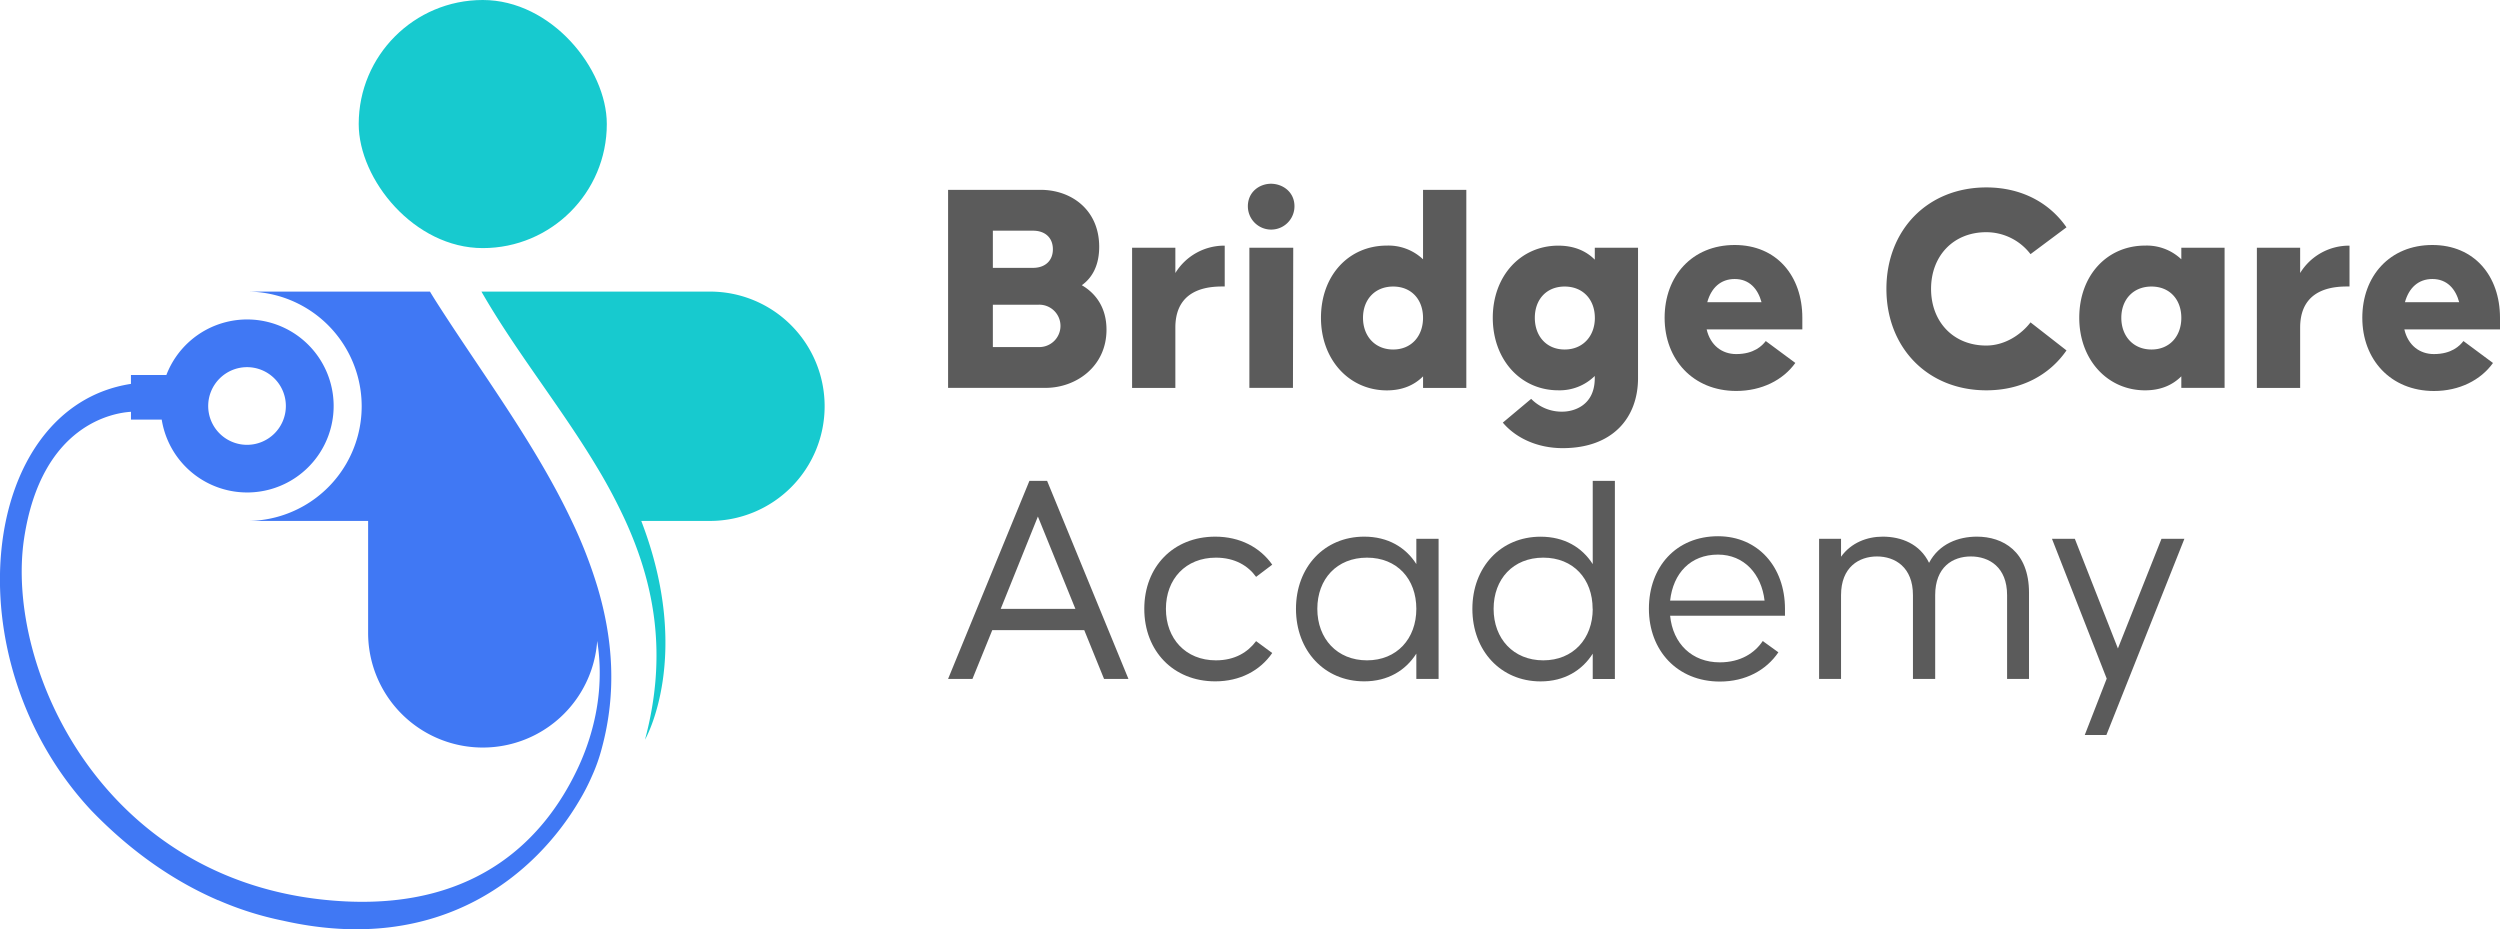 <svg id="Layer_1" data-name="Layer 1" xmlns="http://www.w3.org/2000/svg" viewBox="0 0 959.2 356.5"><defs><style>.cls-1{fill:#5b5b5b;}.cls-2{fill:#17cacf;}.cls-3{fill:#4078f4;}</style></defs><path class="cls-1" d="M634.16,644.59h35.53c11.69,0,22.45,7.6,22.45,21.86,0,7-2.58,11.81-6.67,14.73,5.61,3.27,9.47,8.88,9.47,17.07,0,14.14-11.69,22.32-23.38,22.32h-37.4Zm32.61,29.93c4.56,0,7.6-2.69,7.6-7.13s-3-7.13-7.6-7.13H651.34v14.26Zm2.1,30.39a8.13,8.13,0,1,0,0-16.25H651.34v16.25Z" transform="translate(-270.4 -571.75)"/><path class="cls-1" d="M704.76,666.8h16.6v9.7A22,22,0,0,1,740.3,666v15.67c-4.21,0-18.94-.35-18.94,15.78v23.14h-16.6Z" transform="translate(-270.4 -571.75)"/><path class="cls-1" d="M749.18,650.9c0-5.61,4.56-8.65,8.88-8.65s9,3,9,8.65a8.94,8.94,0,1,1-17.88,0Zm.58,15.9h16.83l-.11,53.77H749.76Z" transform="translate(-270.4 -571.75)"/><path class="cls-1" d="M777.23,693.69c0-16.37,10.75-27.71,25.25-27.71a19.26,19.26,0,0,1,13.91,5.26V644.59H833v76h-16.6v-4.44c-3.39,3.39-7.95,5.38-13.91,5.38C788,721.51,777.23,709.7,777.23,693.69Zm39.16,0c0-7-4.44-12-11.46-12s-11.57,5-11.57,12,4.56,12.16,11.57,12.16S816.39,700.7,816.39,693.69Z" transform="translate(-270.4 -571.75)"/><path class="cls-1" d="M847,733.9l10.88-9.12A16.33,16.33,0,0,0,870,729.69c3.39,0,12.28-1.75,12.28-12.86V716a19.2,19.2,0,0,1-14,5.5c-14.5,0-25.13-11.81-25.13-27.82S853.79,666,868.29,666c6,0,10.64,2,14,5.38V666.8h16.59v50c0,15.43-9.93,26.89-28.87,26.89C860.22,743.72,851.92,739.74,847,733.9Zm35.31-40.21c0-7-4.56-12-11.58-12s-11.45,5-11.45,12,4.44,12.16,11.45,12.16S882.32,700.7,882.32,693.69Z" transform="translate(-270.4 -571.75)"/><path class="cls-1" d="M909.08,693.69c0-16,10.52-27.94,26.89-27.94,16.13,0,25.95,11.92,25.95,27.94v4.44H925.21c1.41,6.08,5.85,9.47,11.34,9.47,6.78,0,9.94-3.16,11.34-5L959.23,711c-4.67,6.54-12.86,10.75-22.68,10.75C920,721.74,909.08,709.7,909.08,693.69Zm37.18-6c-1.41-5.15-4.68-8.89-10.29-8.89-5.38,0-9,3.39-10.52,8.89Z" transform="translate(-270.4 -571.75)"/><path class="cls-1" d="M994.18,682.58c0-22.56,15.78-38.92,38.34-38.92,13.44,0,24.2,5.84,30.75,15.31l-13.8,10.29a21.36,21.36,0,0,0-17-8.42c-12.62,0-21.16,9.12-21.16,21.74s8.54,21.75,21.16,21.75c7.6,0,13.8-4.68,17-8.89l13.8,10.76c-6.55,9.46-17.31,15.31-30.75,15.31C1010,721.51,994.18,705.14,994.18,682.58Z" transform="translate(-270.4 -571.75)"/><path class="cls-1" d="M1068.17,693.69c0-16.37,10.76-27.71,25.25-27.71a19.24,19.24,0,0,1,13.91,5.26V666.8h16.6v53.77h-16.6v-4.44c-3.39,3.39-7.94,5.38-13.91,5.38C1078.93,721.51,1068.17,709.7,1068.17,693.69Zm39.16,0c0-7-4.44-12-11.45-12s-11.57,5-11.57,12,4.55,12.16,11.57,12.16S1107.33,700.7,1107.33,693.69Z" transform="translate(-270.4 -571.75)"/><path class="cls-1" d="M1136.32,666.8h16.6v9.7A22,22,0,0,1,1171.86,666v15.67c-4.21,0-18.94-.35-18.94,15.78v23.14h-16.6Z" transform="translate(-270.4 -571.75)"/><path class="cls-1" d="M1176.77,693.69c0-16,10.52-27.94,26.88-27.94,16.13,0,25.95,11.92,25.95,27.94v4.44h-36.7c1.4,6.08,5.84,9.47,11.34,9.47,6.78,0,9.93-3.16,11.33-5l11.34,8.42c-4.67,6.54-12.86,10.75-22.67,10.75C1187.64,721.74,1176.77,709.7,1176.77,693.69Zm37.17-6c-1.4-5.15-4.68-8.89-10.29-8.89-5.38,0-9,3.39-10.52,8.89Z" transform="translate(-270.4 -571.75)"/><path class="cls-1" d="M686.41,813.53h-35.3l-7.6,18.71h-9.35l31.21-76h6.78l31.21,76H694ZM683,805.35l-14.38-35.42-14.26,35.42Z" transform="translate(-270.4 -571.75)"/><path class="cls-1" d="M736.91,785.71c-11.58,0-19.17,8.19-19.17,19.64s7.59,19.76,19.17,19.76c7.36,0,12.27-3.16,15.43-7.37l6.19,4.56c-4.67,6.78-12.39,10.87-21.86,10.87-16.13,0-27.23-11.69-27.23-27.82s11.1-27.7,27.23-27.7c9.47,0,17.19,4.09,21.86,10.75l-6.19,4.68C749.3,788.87,744.27,785.71,736.91,785.71Z" transform="translate(-270.4 -571.75)"/><path class="cls-1" d="M822.36,778.47v53.77h-8.54v-9.71c-4.09,6.43-10.87,10.64-20,10.64-15.31,0-26.18-11.8-26.18-27.82s10.87-27.7,26.18-27.7c9.12,0,15.9,4.09,20,10.52v-9.7Zm-8.54,26.88c0-11.45-7.36-19.64-18.93-19.64s-19.06,8.19-19.06,19.64,7.6,19.76,19.06,19.76S813.82,816.81,813.82,805.35Z" transform="translate(-270.4 -571.75)"/><path class="cls-1" d="M890,756.26v76H881.5v-9.71c-4.09,6.43-10.87,10.64-20,10.64-15.31,0-26.18-11.8-26.18-27.82s10.87-27.7,26.18-27.7c9.12,0,15.9,4.09,20,10.52V756.26Zm-8.54,49.09c0-11.45-7.36-19.64-18.93-19.64s-19.06,8.19-19.06,19.64,7.6,19.76,19.06,19.76S881.5,816.81,881.5,805.35Z" transform="translate(-270.4 -571.75)"/><path class="cls-1" d="M955.26,805.35V808H911.19c1.06,10.75,8.42,17.88,19.06,17.88,8,0,13.44-3.62,16.48-8.18l6,4.33c-4.68,6.89-12.62,11.22-22.44,11.22-16.37,0-27.24-11.92-27.24-27.94s10.4-27.82,26.54-27.82C945,777.53,955.26,789.34,955.26,805.35Zm-44.07-3.15h36.24c-1.17-10.17-7.83-17.66-17.88-17.66C919,784.54,912.36,791.67,911.19,802.2Z" transform="translate(-270.4 -571.75)"/><path class="cls-1" d="M1048.89,799.16v33.08h-8.41V800.09c0-10.75-6.9-14.84-13.91-14.84s-13.68,4.09-13.68,14.84v32.15h-8.53V800.09c0-10.75-6.9-14.84-13.8-14.84s-13.79,4.09-13.79,14.84v32.15h-8.42V778.47h8.42v6.89c3.86-5.37,9.94-7.71,16-7.71,7.13,0,14.27,2.8,17.77,10.05,3.86-7.36,11.34-10.05,18.35-10.05C1038.84,777.65,1048.89,783.26,1048.89,799.16Z" transform="translate(-270.4 -571.75)"/><path class="cls-1" d="M1108.51,778.47l-29.93,75.28h-8.3l8.42-21.63-21-53.65h8.77L1083,820.55l16.72-42.08Z" transform="translate(-270.4 -571.75)"/><path class="cls-2" d="M573.92,696.52a43.88,43.88,0,0,0-31.11-12.89H455.12c13.16,23,30.66,44.47,44.5,67.65a206,206,0,0,1,10.77,20.34c11.08,24.35,16.22,51.28,7.48,83.93,0,0,18.56-32-1.43-83.93h26.37a44,44,0,0,0,31.11-75.1Z" transform="translate(-270.4 -571.75)"/><path class="cls-3" d="M489.76,771.62c-14-29.66-35.19-57.69-52.31-84.61-.72-1.14-1.41-2.26-2.08-3.38h-70.2a44,44,0,0,1,0,88h46.47V814.8a44,44,0,0,0,87.89,2.87,77.08,77.08,0,0,1,.93,9.57,81,81,0,0,1-1.58,18.82,89.29,89.29,0,0,1-5.5,17.58c-.17.41-.36.82-.54,1.23s-.38.86-.59,1.3-.4.87-.62,1.31c-12,24.93-37,52.68-88.78,50.11C310.4,913,272.15,828,279.65,778.31c6.66-44.07,34.74-48.2,41-48.56v3h11.8a33.19,33.19,0,1,0,1.78-17.11H320.64v3.4c-58,8.91-69.37,105.62-15.24,163.64,15.49,16.06,32,27.27,48.54,34.42h0l.08,0A123.75,123.75,0,0,0,379,925c61.3,13.86,97.6-18.84,113.56-45.88a80.39,80.39,0,0,0,4.95-9.58,66.82,66.82,0,0,0,3.79-10.7c5.8-21.44,4.25-42-1.63-61.77A178,178,0,0,0,489.76,771.62Zm-124.59-59a14.9,14.9,0,1,1-14.89,14.9A14.92,14.92,0,0,1,365.17,712.62Z" transform="translate(-270.4 -571.75)"/><rect class="cls-2" x="137.63" width="95.19" height="95.19" rx="47.59"/></svg>